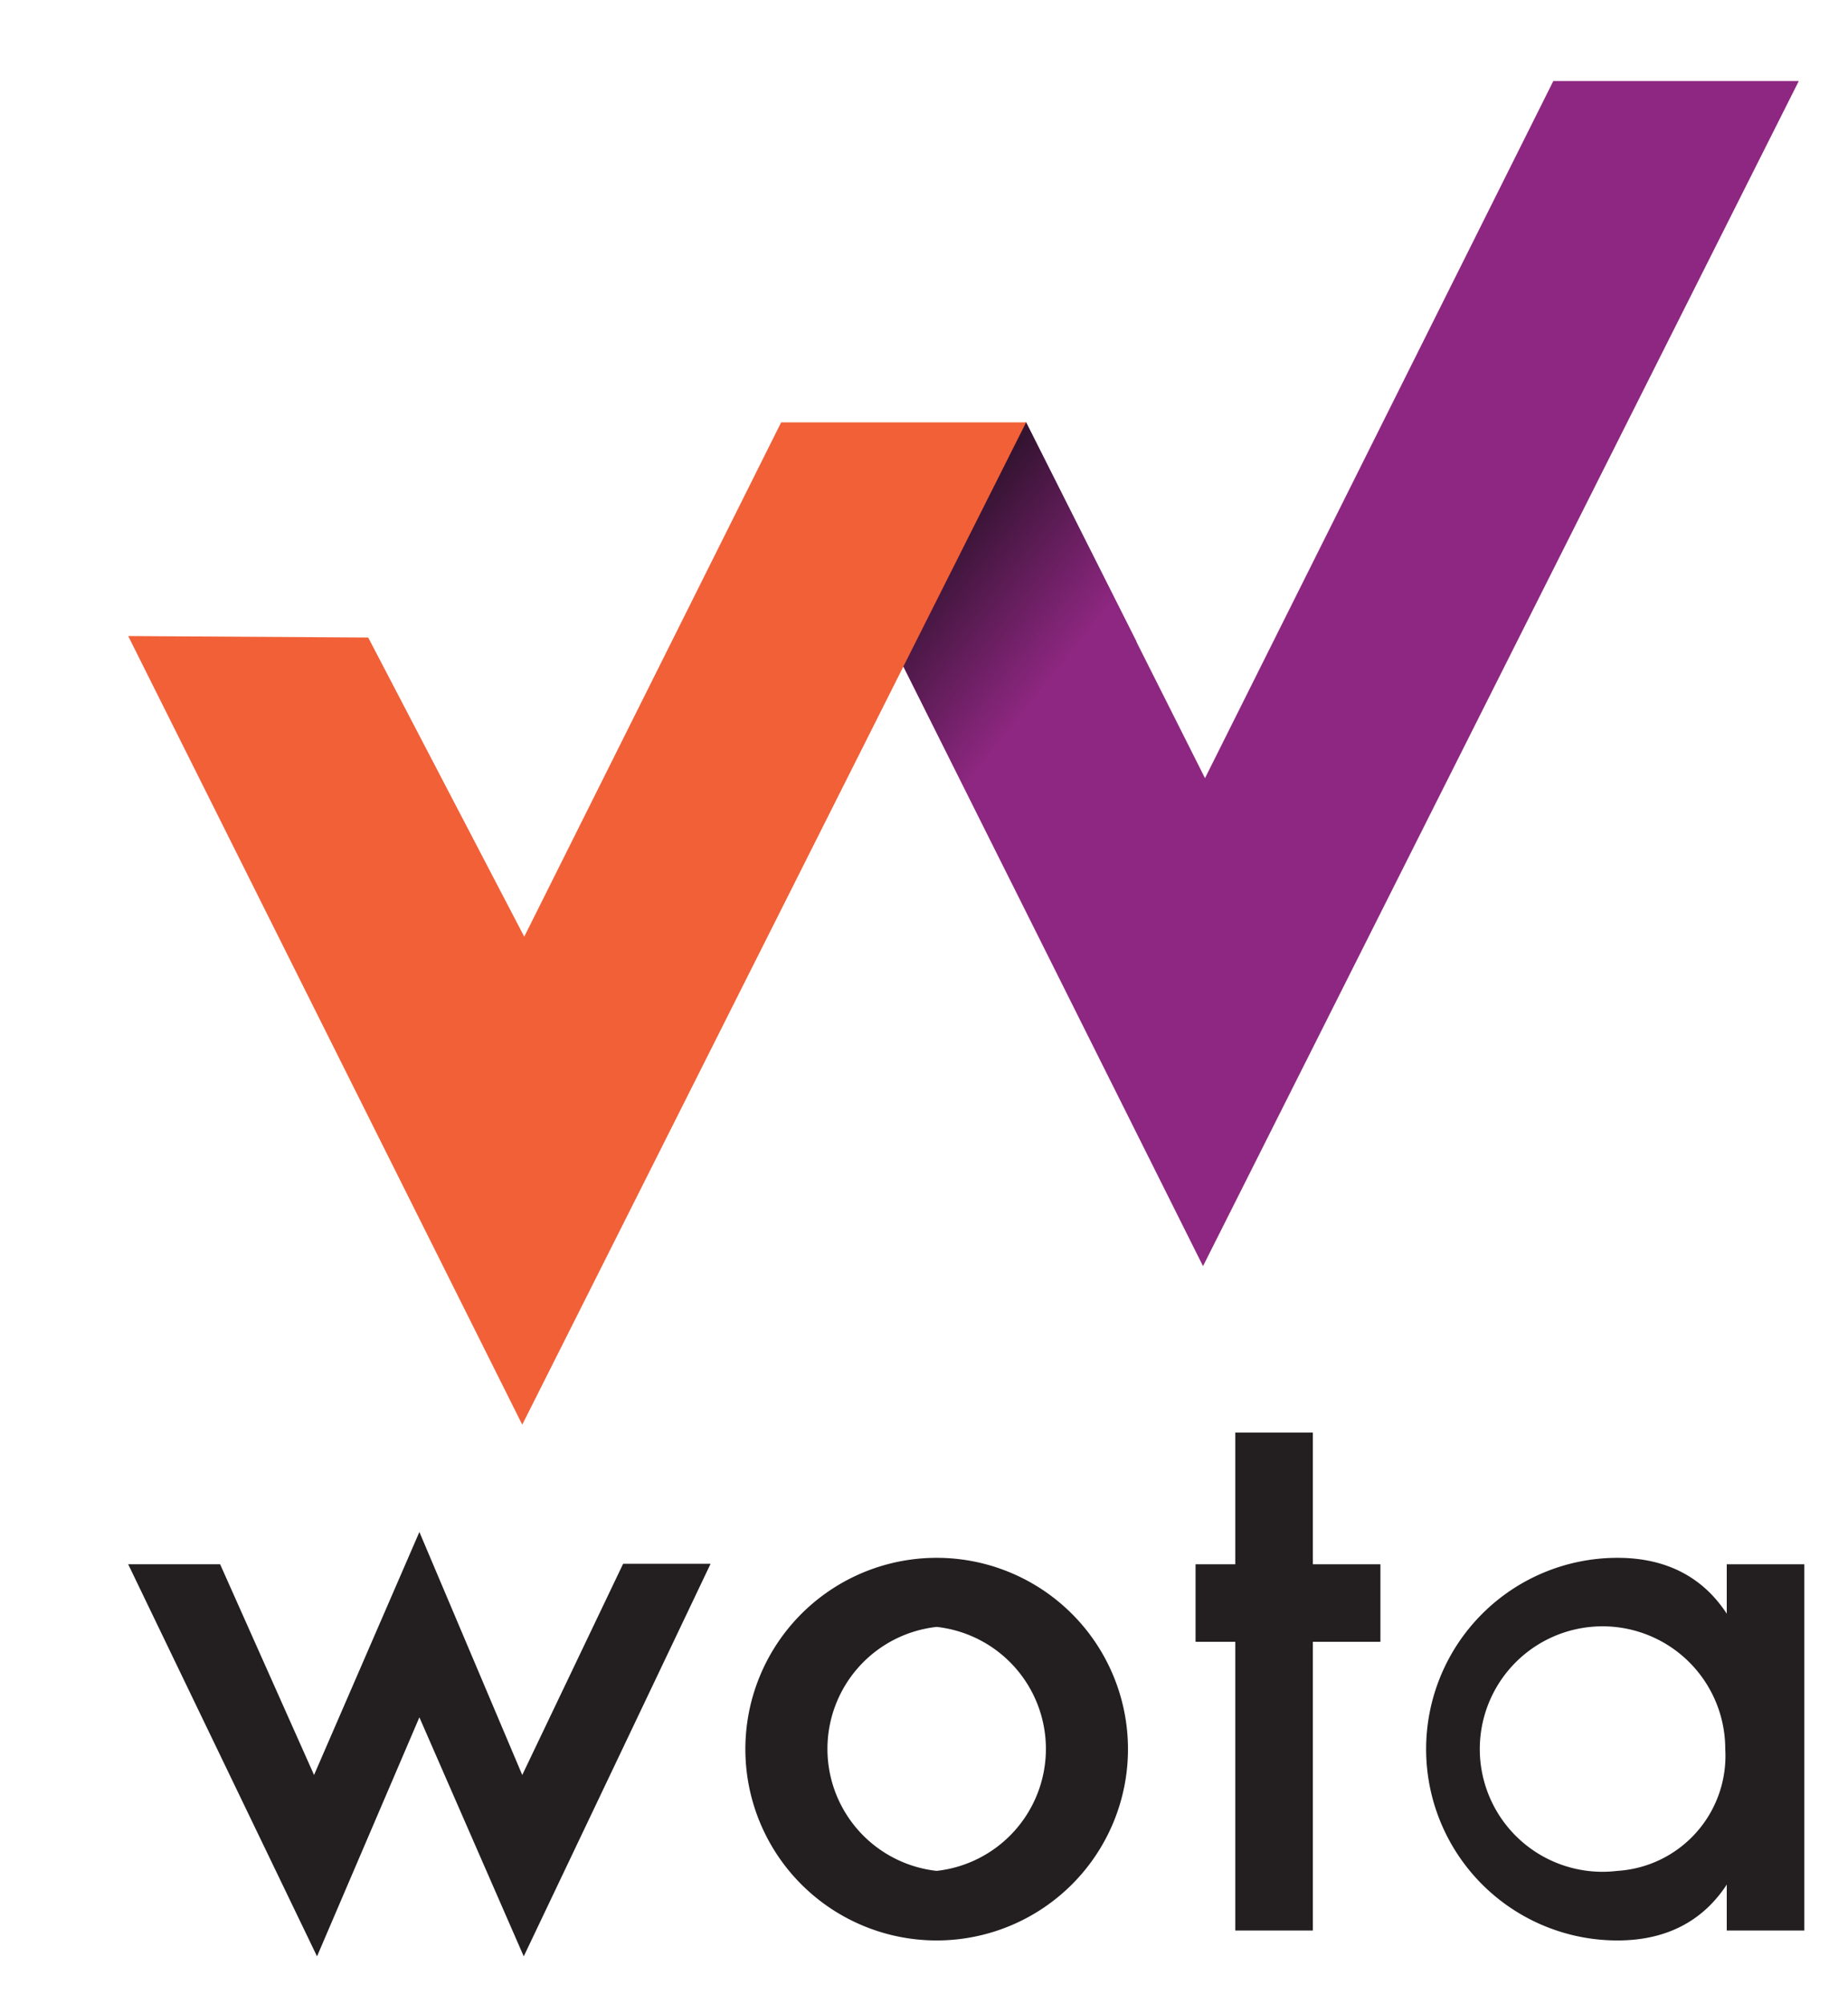 <svg xmlns="http://www.w3.org/2000/svg" xmlns:xlink="http://www.w3.org/1999/xlink" id="Layer_1" data-name="Layer 1" viewBox="0 0 37.19 40.33"><defs><style>.cls-1{fill:#231f20;}.cls-2{fill:#8e2781;}.cls-3{fill:url(#linear-gradient);}.cls-4{fill:#f16037;}</style><linearGradient id="linear-gradient" x1="17.99" y1="11.14" x2="21.17" y2="13.68" gradientUnits="userSpaceOnUse"><stop offset="0.14" stop-color="#341331"></stop><stop offset="1" stop-color="#8e2781"></stop></linearGradient></defs><title>WOTA Logo(new)</title><polygon class="cls-1" points="2.58 31.48 4.43 31.48 6.32 35.72 8.44 30.83 10.51 35.72 12.54 31.47 14.3 31.47 10.54 39.37 8.44 34.56 6.38 39.37 2.58 31.48"></polygon><path class="cls-1" d="M18.85,31.35A3.85,3.85,0,1,0,22.7,35.2,3.85,3.85,0,0,0,18.85,31.35Zm0,6.3a2.47,2.47,0,0,1,0-4.91,2.47,2.47,0,0,1,0,4.91Z"></path><path class="cls-1" d="M32.55,31.35a3.85,3.85,0,0,0,0,7.7c2.07,0,2.85-1.72,2.85-3.85S34.62,31.35,32.55,31.35Zm0,6.3a2.47,2.47,0,1,1,2.17-2.45A2.32,2.32,0,0,1,32.55,37.65Z"></path><rect class="cls-1" x="24.06" y="31.48" width="3.72" height="1.56"></rect><rect class="cls-1" x="20.63" y="33.06" width="10.02" height="1.56" transform="translate(-8.2 59.48) rotate(-90)"></rect><rect class="cls-1" x="31.84" y="34.39" width="7.37" height="1.56" transform="translate(0.36 70.69) rotate(-90)"></rect><polygon class="cls-2" points="16.28 9.61 24.21 25.48 36.2 1.63 31.26 1.63 24.25 15.66 20.65 8.5 16.28 9.61"></polygon><polygon class="cls-3" points="20.38 17.8 18.18 13.41 17.63 11.04 20.65 8.5 22.87 12.91 20.38 17.8"></polygon><polygon class="cls-4" points="2.58 12.8 10.51 28.67 20.65 8.5 15.72 8.5 10.55 18.85 7.41 12.83 2.58 12.8"></polygon></svg>